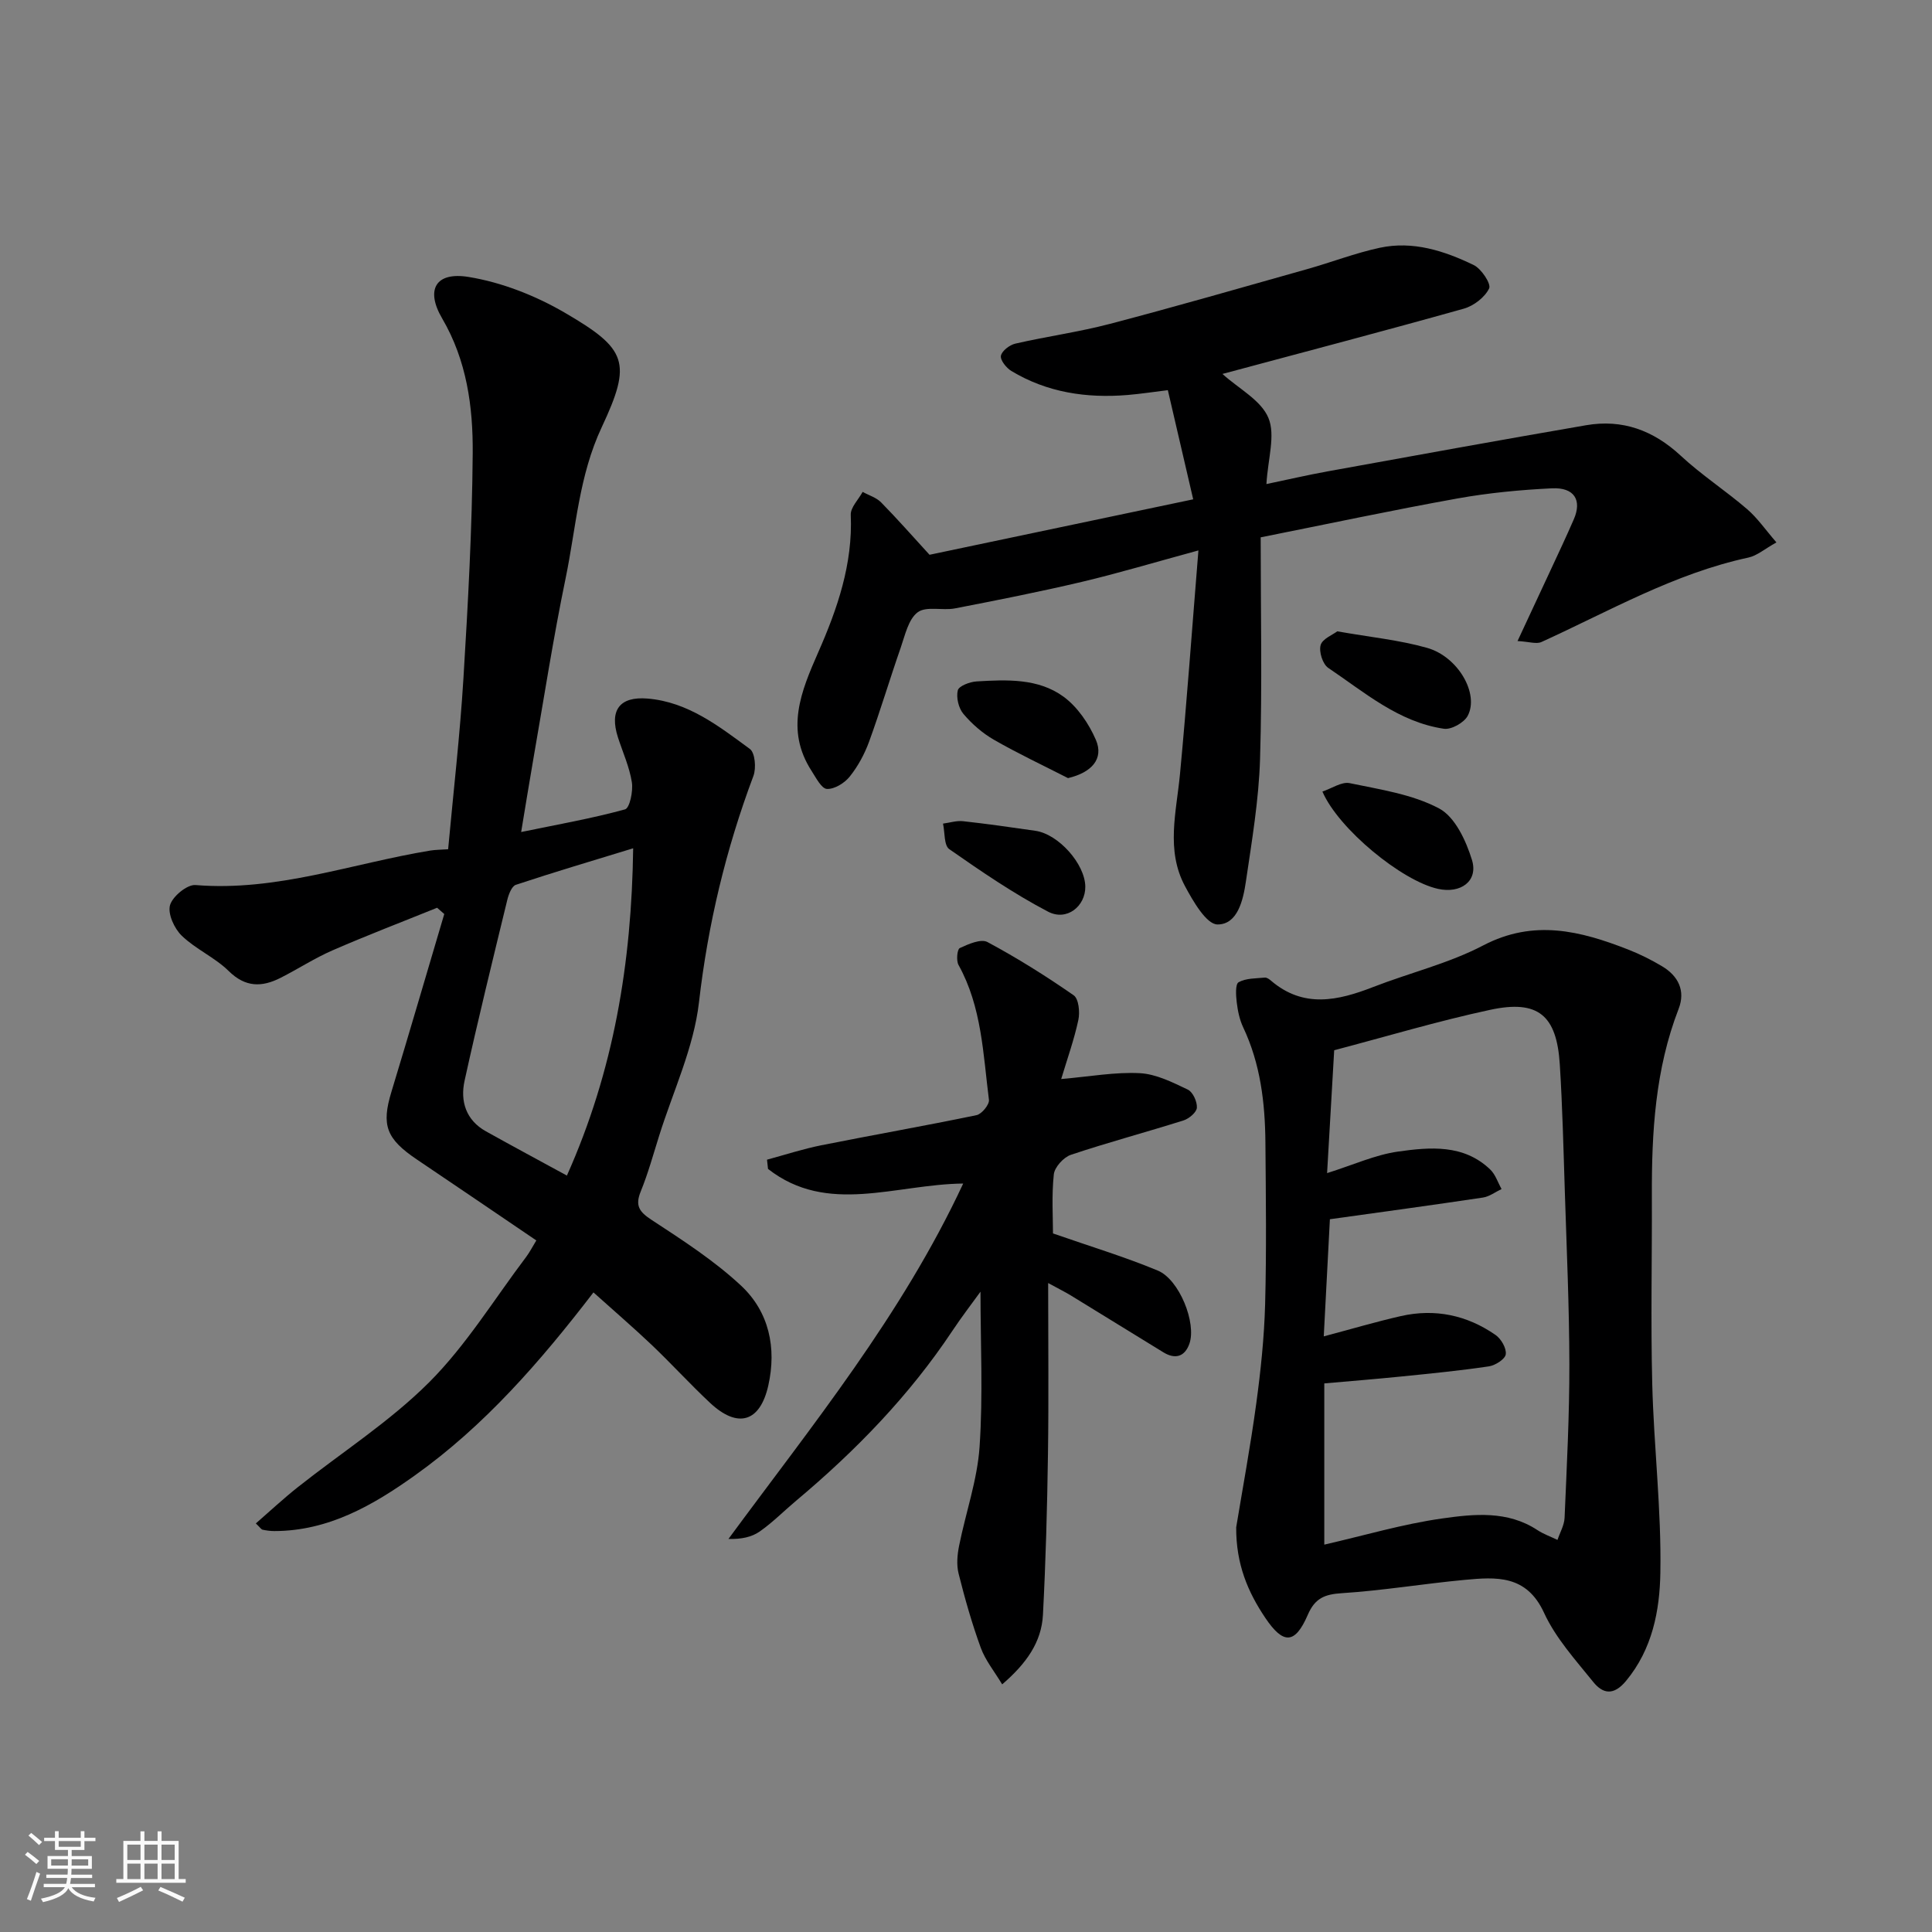 <svg enable-background="new 0 0 400 400" viewBox="0 0 400 400" xmlns="http://www.w3.org/2000/svg"><rect x="0" y="0" width="400" height="400" fill="#808080" stroke="none"/><path d="m5.17 384 .55-.58c.85.61 1.65 1.24 2.4 1.87l-.59.64c-.83-.73-1.62-1.38-2.36-1.93m1.22 9.53-.82-.34c.71-1.76 1.37-3.64 1.98-5.63.24.13.5.25.76.36-.6 1.67-1.24 3.54-1.92 5.61m-.5-13.5.57-.54c.56.44 1.31 1.06 2.26 1.87l-.64.64c-.68-.66-1.41-1.32-2.19-1.97m3.25.46h2.24v-1.36h.77v1.36h4.57v-1.36h.76v1.36h2.28v.69h-2.28v1.84h-2.64v1.26h4.18v2.64h-4.21c0 .45-.02.86-.05 1.21h4.32v.69h-4.38c-.04.34-.1.75-.19 1.22h5.15v.69h-4.82c.87 1.19 2.51 1.92 4.93 2.19-.17.31-.3.57-.37.76-2.77-.49-4.52-1.41-5.26-2.76-.56 1.26-2.3 2.23-5.24 2.9-.12-.24-.26-.48-.43-.72 2.73-.55 4.38-1.34 4.96-2.38h-4.38v-.69h4.65c.1-.38.17-.79.21-1.22h-4.32v-.69h4.4c.03-.34.05-.75.05-1.21h-4.2v-2.64h4.23v-1.26h-2.69v-1.84h-2.24zm1.46 4.46v1.29h3.45c.01-.4.02-.57.01-.53v-.32-.45h-3.46zm1.55-2.59h4.57v-1.19h-4.57zm6.11 2.59h-3.42v.77c-.01.19-.01.37-.02.53h3.44z" fill="#fafafa"/><path d="m32.63 379.16h.82v1.98h3.54v7.89h1.46v.78h-14.37v-.78h1.46v-7.89h3.54v-1.98h.82v1.98h2.73zm-3.49 11.48.5.73c-1.61.82-3.28 1.63-5 2.41-.13-.27-.28-.55-.44-.82 1.75-.72 3.4-1.49 4.94-2.32m-2.78-5.55h2.73v-3.18h-2.73zm0 3.95h2.73v-3.2h-2.73zm3.54-3.95h2.73v-3.18h-2.73zm0 3.95h2.73v-3.2h-2.73zm7.89 4.68c-1.84-.92-3.51-1.7-5.02-2.32l.45-.73c1.89.8 3.57 1.55 5.04 2.23zm-1.62-11.81h-2.73v3.18h2.73zm-2.73 7.13h2.73v-3.2h-2.73z" fill="#fafafa"/><g fill="#000001"><path d="m122.87 267.58c-11.1 14.45-22.59 27.63-36.95 37.87-8.66 6.18-17.9 11.53-29.12 11.54-.81 0-1.63-.11-2.43-.28-.28-.06-.49-.43-1.4-1.3 2.92-2.54 5.7-5.14 8.68-7.5 9.11-7.22 19.06-13.58 27.22-21.74 7.67-7.68 13.48-17.23 20.09-25.97.66-.88 1.17-1.88 2.08-3.38-8.23-5.58-16.45-11.19-24.7-16.74-6.41-4.31-7.4-7.13-5.3-14.03 3.72-12.25 7.3-24.54 10.94-36.81-.49-.43-.99-.87-1.48-1.3-7.22 2.92-14.49 5.7-21.63 8.81-3.73 1.62-7.18 3.88-10.82 5.72-3.83 1.93-7.23 1.98-10.68-1.41-2.87-2.83-6.84-4.53-9.74-7.33-1.54-1.48-2.93-4.53-2.43-6.32.51-1.81 3.55-4.32 5.28-4.17 16.8 1.38 32.46-4.49 48.61-7.14 1.12-.18 2.28-.17 3.69-.27 1.09-11.87 2.45-23.62 3.17-35.4.95-15.52 1.8-31.06 1.92-46.61.07-9.62-1.23-19.19-6.33-27.9-3.47-5.92-1.38-9.7 5.48-8.58 6.88 1.12 13.85 3.87 19.91 7.4 12.88 7.51 13.97 10.25 7.65 23.71-4.73 10.08-5.31 20.78-7.47 31.25-2.58 12.46-4.52 25.05-6.71 37.58-.83 4.76-1.59 9.52-2.5 14.98 7.65-1.58 14.67-2.81 21.51-4.69.96-.26 1.7-3.77 1.41-5.61-.5-3.17-1.88-6.2-2.88-9.29-1.81-5.63.34-8.52 6.13-8.04 8.39.7 14.78 5.74 21.18 10.43 1.08.79 1.34 3.97.74 5.58-5.7 15.19-9.42 30.71-11.28 46.92-1.08 9.37-5.35 18.37-8.22 27.52-1.22 3.88-2.3 7.83-3.83 11.59-1.2 2.95-.33 4.21 2.25 5.9 6.41 4.2 12.96 8.42 18.53 13.62 5.78 5.4 7.38 12.87 5.63 20.66-1.71 7.62-6.33 8.97-12.07 3.59-4.13-3.87-7.96-8.07-12.06-11.98-3.84-3.64-7.83-7.07-12.07-10.88zm8.22-91.95c-8.55 2.62-16.46 4.96-24.28 7.56-.86.28-1.5 1.97-1.78 3.12-3.03 12.46-6.09 24.91-8.84 37.42-.94 4.25.26 8.18 4.42 10.5 5.5 3.07 11.06 6.05 16.76 9.16 9.73-21.77 13.4-44.07 13.72-67.76z"/><path d="m255.94 316.22c1.3-7.88 2.94-16.71 4.15-25.6.93-6.82 1.65-13.71 1.84-20.59.3-11.15.15-22.31.06-33.46-.07-8.22-1.02-16.3-4.61-23.89-.75-1.59-1.12-3.42-1.33-5.18-.17-1.41-.31-3.74.39-4.14 1.52-.85 3.58-.78 5.43-.96.41-.04.92.33 1.28.64 6.74 5.76 13.86 4.15 21.18 1.3 7.56-2.94 15.62-4.87 22.75-8.6 10.48-5.48 20.14-3.01 30.01.85 2.43.95 4.79 2.13 7.03 3.47 3.35 2 4.88 5.05 3.42 8.82-4.84 12.5-5.59 25.53-5.54 38.71.05 12.99-.25 25.98.08 38.96.33 13.03 1.91 26.06 1.68 39.07-.13 7.81-1.64 15.82-7.12 22.41-2.57 3.09-4.79 2.66-6.77.21-3.68-4.57-7.78-9.08-10.19-14.32-3.64-7.92-9.92-7.43-16.47-6.82-8.48.79-16.9 2.21-25.39 2.75-3.57.23-5.57 1.03-7.06 4.49-2.65 6.12-5.07 6.14-8.77.66-3.62-5.37-6.09-11.13-6.05-18.78zm18.82-73.34c5.44-1.71 9.97-3.79 14.69-4.46 6.62-.93 13.59-1.56 19.09 3.72 1.08 1.04 1.58 2.68 2.34 4.04-1.28.6-2.51 1.56-3.85 1.76-10.49 1.57-21 3-31.69 4.49-.42 8.07-.84 16.18-1.27 24.25 5.67-1.5 10.78-3.02 15.97-4.2 7.06-1.6 13.69-.2 19.61 3.92 1.15.8 2.28 2.76 2.1 4-.14 1-2.16 2.29-3.49 2.49-5.99.89-12.02 1.48-18.05 2.09-5.35.54-10.71.97-16.03 1.44v33.38c8.27-1.89 16.26-4.27 24.42-5.42 6.58-.93 13.52-1.66 19.69 2.4 1.28.84 2.78 1.37 4.17 2.04.51-1.52 1.4-3.03 1.47-4.57.45-10.59 1.01-21.19.99-31.79-.02-11.93-.56-23.86-.94-35.79-.28-8.77-.49-17.54-1.04-26.29-.64-10.19-4.48-13.44-14.4-11.31-10.9 2.34-21.61 5.56-32.31 8.37-.48 8.55-.96 16.78-1.47 25.44z"/><path d="m367.79 112.3c-2.42 1.34-4 2.75-5.81 3.14-15.33 3.3-28.79 11.09-42.84 17.48-1.05.48-2.57-.07-4.95-.2 2.43-5.21 4.61-9.86 6.77-14.52 1.65-3.55 3.32-7.09 4.88-10.68 1.73-3.97.11-6.64-4.52-6.42-6.54.32-13.12.94-19.56 2.1-13.47 2.42-26.86 5.28-40.75 8.05 0 15.31.33 30.62-.13 45.9-.26 8.47-1.69 16.93-2.93 25.35-.56 3.81-1.7 8.92-5.88 8.9-2.29-.01-5.07-4.83-6.74-7.95-3.98-7.44-1.77-15.34-1.03-23.15 1.41-14.9 2.48-29.84 3.82-46.34-9.22 2.51-16.62 4.73-24.14 6.51-8.7 2.05-17.48 3.79-26.26 5.49-2.58.5-5.96-.52-7.73.81-1.93 1.45-2.61 4.75-3.52 7.36-2.25 6.45-4.2 13.02-6.54 19.44-.94 2.57-2.31 5.1-4.01 7.22-1.07 1.34-3.15 2.62-4.71 2.55-1.12-.05-2.26-2.3-3.17-3.71-5.52-8.53-2.19-16.49 1.38-24.61 3.96-9.01 7.16-18.26 6.72-28.41-.07-1.55 1.6-3.18 2.46-4.77 1.28.71 2.82 1.16 3.81 2.16 3.37 3.43 6.54 7.04 10.04 10.86 17.57-3.7 35.72-7.51 54.59-11.48-1.69-7.26-3.4-14.61-5.25-22.6-2.9.35-5.61.77-8.34 1-8.5.7-16.66-.51-24.07-4.98-1.04-.63-2.33-2.26-2.15-3.15.21-1.02 1.81-2.24 3-2.51 6.5-1.49 13.14-2.4 19.58-4.09 13.68-3.59 27.27-7.51 40.89-11.35 5-1.41 9.89-3.31 14.96-4.4 6.86-1.48 13.36.63 19.45 3.57 1.59.77 3.65 3.9 3.2 4.84-.89 1.85-3.19 3.62-5.26 4.2-16.57 4.65-33.23 9.02-49.96 13.51 3.4 3.07 8 5.44 9.52 9.1 1.5 3.59-.11 8.49-.41 13.7 4.36-.91 8.52-1.88 12.73-2.64 17.81-3.23 35.61-6.47 53.45-9.54 7.53-1.3 13.93 1.05 19.59 6.3 4.3 4 9.3 7.24 13.76 11.08 2.15 1.85 3.82 4.3 6.06 6.88z"/><path d="m219.71 223.4c5.98-.51 11.17-1.48 16.29-1.21 3.38.18 6.77 1.9 9.92 3.4 1.05.5 1.96 2.5 1.88 3.75-.06.95-1.62 2.27-2.76 2.63-7.75 2.45-15.62 4.54-23.32 7.12-1.52.51-3.38 2.56-3.54 4.06-.47 4.42-.17 8.92-.17 12.22 7.75 2.7 14.87 4.85 21.7 7.69 4.46 1.85 8.05 10.87 6.54 15.15-.93 2.63-2.88 3.31-5.39 1.77-6.39-3.93-12.78-7.87-19.17-11.78-1.06-.65-2.18-1.2-4.68-2.56 0 12.57.13 23.99-.04 35.41-.16 11.1-.46 22.21-1.04 33.29-.3 5.65-3.41 10.06-8.44 14.39-1.63-2.71-3.48-4.97-4.43-7.57-1.83-5.02-3.3-10.2-4.6-15.39-.45-1.81-.26-3.91.12-5.78 1.37-6.83 3.76-13.56 4.23-20.44.73-10.71.19-21.52.19-32.12-1.68 2.33-3.85 5.14-5.81 8.09-8.94 13.44-20.04 24.86-32.36 35.19-2.52 2.11-4.85 4.49-7.54 6.37-1.66 1.16-3.81 1.62-6.47 1.54 17.41-23.65 35.86-46.26 48.6-73.58-14.03.15-28.12 6.6-40.41-3.03-.07-.64-.14-1.27-.21-1.91 3.74-1.01 7.43-2.22 11.22-2.98 10.71-2.14 21.47-4.02 32.16-6.24 1.08-.22 2.69-2.2 2.57-3.17-1.21-9.49-1.47-19.22-6.3-27.93-.5-.9-.28-3.24.26-3.49 1.78-.83 4.38-1.97 5.73-1.25 6.16 3.3 12.12 7.04 17.86 11.03 1.04.73 1.31 3.5.96 5.11-.87 4.07-2.29 8.03-3.55 12.22z"/><path d="m273.79 163.88c1.94-.64 3.98-2.08 5.64-1.74 6.3 1.32 12.97 2.29 18.52 5.24 3.3 1.75 5.59 6.7 6.81 10.68 1.33 4.36-2.34 7.01-7.03 5.97-7.5-1.65-20.62-12.42-23.94-20.15z"/><path d="m276.87 130.71c6.77 1.2 12.82 1.79 18.58 3.42 6.44 1.82 10.84 9.52 8.42 14.08-.76 1.42-3.4 2.9-4.93 2.67-9.37-1.38-16.42-7.54-23.94-12.6-1.15-.77-1.96-3.34-1.58-4.71.36-1.31 2.48-2.12 3.45-2.86z"/><path d="m221.12 161.1c-5.12-2.62-10.34-5.07-15.32-7.93-2.37-1.36-4.57-3.27-6.34-5.37-1-1.19-1.52-3.39-1.16-4.87.22-.91 2.5-1.77 3.9-1.85 6.23-.37 12.75-.67 17.99 3.16 2.9 2.12 5.25 5.59 6.7 8.94 1.69 3.93-.88 6.77-5.77 7.92z"/><path d="m224.7 183.56c.05 4.06-3.83 7.22-7.71 5.19-7.13-3.73-13.84-8.33-20.45-12.94-1.12-.78-.9-3.48-1.3-5.29 1.39-.18 2.8-.65 4.15-.5 5.01.55 10 1.27 14.99 1.99 4.79.7 10.26 6.87 10.32 11.55z"/></g></svg>
